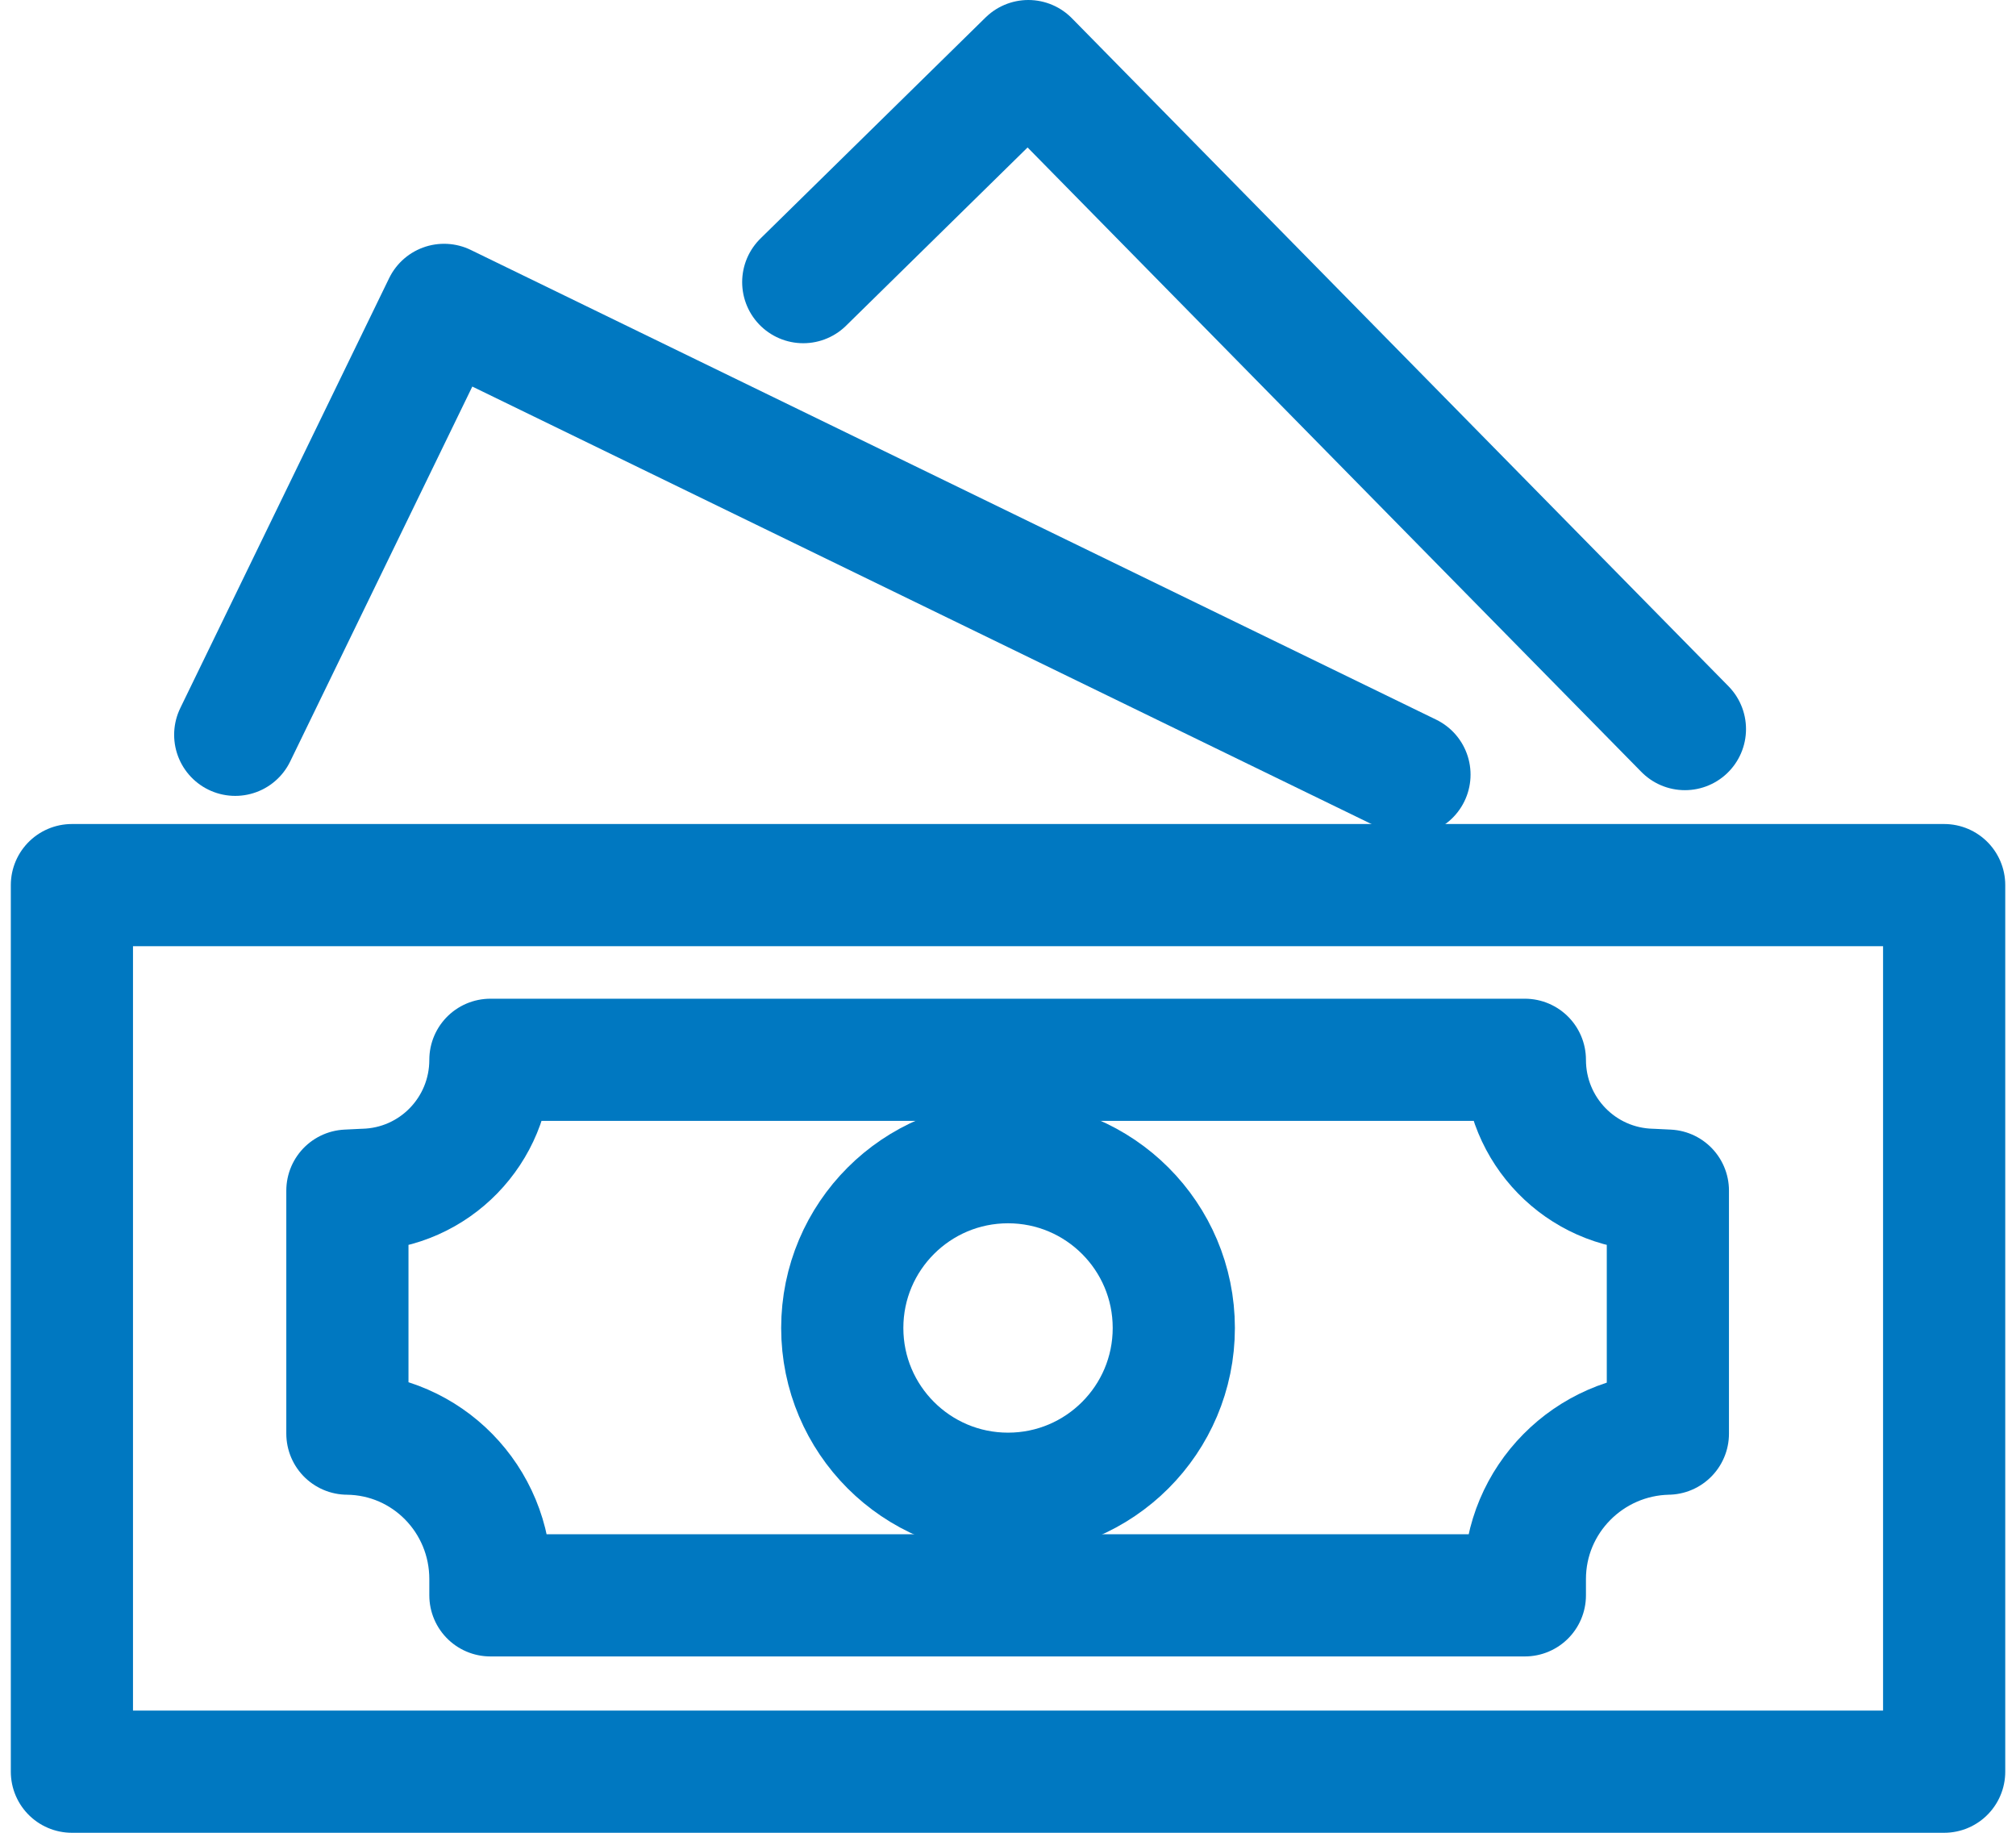 <?xml version="1.0" encoding="UTF-8"?>
<svg xmlns="http://www.w3.org/2000/svg" width="66" height="60" viewBox="0 0 66 60" fill="none">
  <path d="M63.648 28.976H2.354V58H63.648V28.976Z" stroke="#0078C1" stroke-width="4" stroke-miterlimit="10" stroke-linecap="round" stroke-linejoin="round"></path>
  <path d="M33.001 48.901C35.999 48.901 38.428 46.471 38.428 43.474C38.428 40.477 35.999 38.047 33.001 38.047C30.004 38.047 27.574 40.477 27.574 43.474C27.574 46.471 30.004 48.901 33.001 48.901Z" stroke="#0078C1" stroke-width="4" stroke-miterlimit="10" stroke-linecap="round" stroke-linejoin="round"></path>
  <path d="M49.921 52.227V51.695C49.921 49.088 52.023 46.986 54.603 46.933V38.978L54.071 38.952C51.757 38.899 49.921 37.01 49.921 34.695H16.055C16.055 37.01 14.22 38.899 11.905 38.952L11.373 38.978V46.933C13.98 46.959 16.055 49.088 16.055 51.695V52.227H49.921Z" stroke="#0078C1" stroke-width="4" stroke-miterlimit="10" stroke-linecap="round" stroke-linejoin="round"></path>
  <path d="M7.701 24.055L14.538 9.981L46.143 25.358" stroke="#0078C1" stroke-width="4" stroke-miterlimit="10" stroke-linecap="round" stroke-linejoin="round"></path>
  <path d="M26.297 9.236L33.666 2L55.161 23.868" stroke="#0078C1" stroke-width="4" stroke-miterlimit="10" stroke-linecap="round" stroke-linejoin="round"></path>
</svg>
